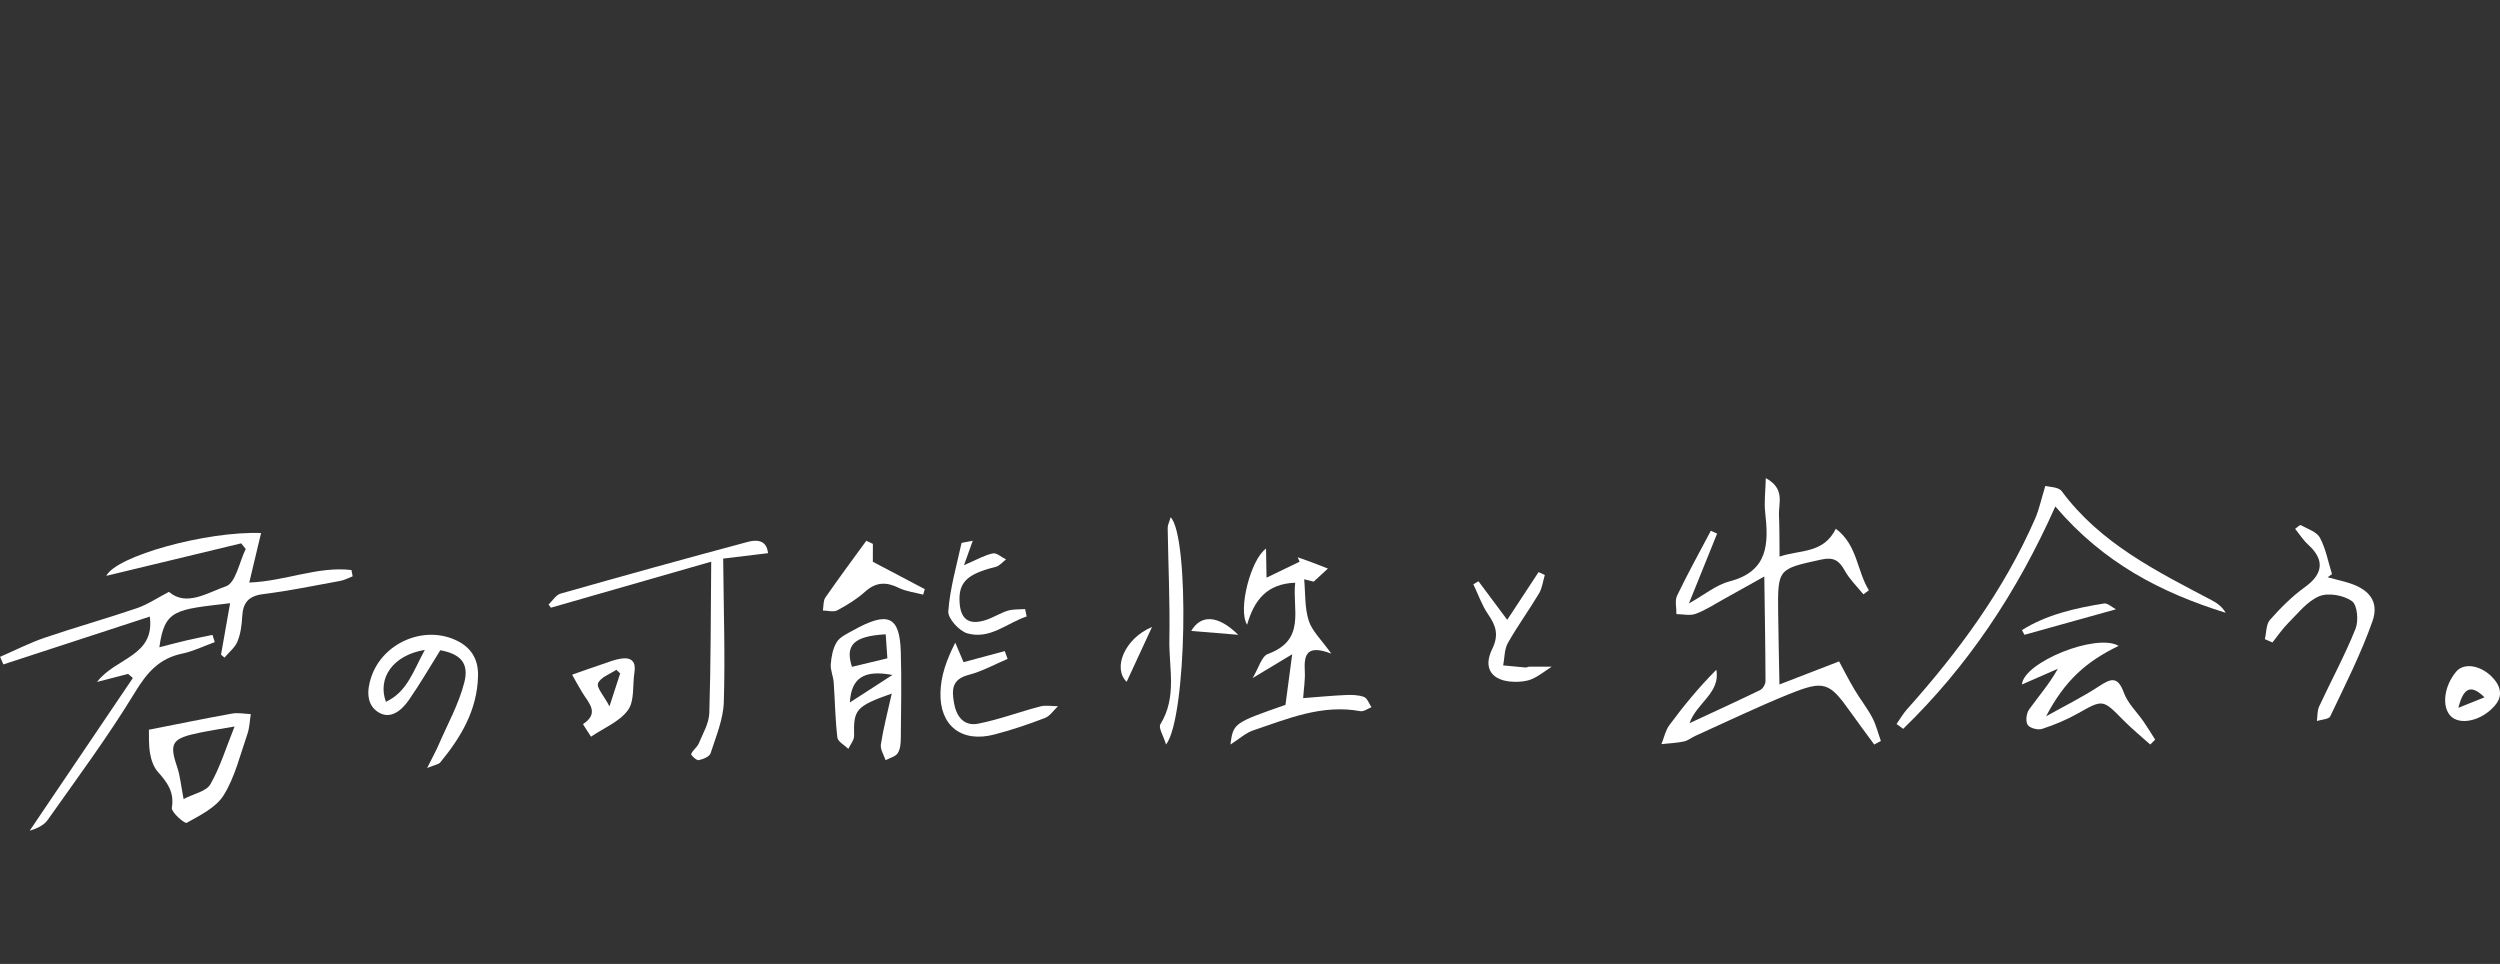 <svg width="319" height="123" viewBox="0 0 319 123" fill="none" xmlns="http://www.w3.org/2000/svg">
<rect x="0" y="0" width="319" height="123" fill="#333333" stroke="none"/>
<path d="M0 83.817C1.897 82.995 3.751 82.04 5.705 81.373C9.607 80.044 13.584 78.931 17.482 77.599C18.847 77.133 20.077 76.288 21.558 75.52C23.782 77.453 26.516 75.605 28.824 74.814C30.077 74.388 30.538 71.712 31.354 70.051C31.162 69.811 30.969 69.57 30.776 69.33C25.082 70.703 19.381 72.075 13.564 73.477C14.842 70.932 26.363 67.759 33.314 68.014C32.826 70.048 32.359 72.011 31.806 74.331C36.386 74.168 40.54 72.223 44.845 72.736C44.899 73.003 44.946 73.269 45 73.536C44.482 73.735 43.978 74.017 43.443 74.117C40.168 74.718 36.894 75.395 33.593 75.806C31.701 76.04 31.003 76.912 30.907 78.657C30.852 79.737 30.704 80.871 30.301 81.856C29.984 82.638 29.209 83.232 28.641 83.911C28.493 83.785 28.351 83.659 28.202 83.532C28.582 81.378 28.962 79.225 29.362 76.97C22.457 77.791 20.992 77.698 20.335 82.594C21.537 82.286 22.662 81.98 23.796 81.716C24.896 81.459 26.005 81.244 27.111 81.013C27.211 81.32 27.307 81.625 27.407 81.933C26.031 82.429 24.691 83.098 23.273 83.394C20.294 84.009 18.742 85.841 17.205 88.369C13.796 93.973 9.862 99.271 6.071 104.641C5.58 105.339 4.652 105.74 3.785 106C8.175 99.506 12.566 93.013 16.953 86.516C16.751 86.341 16.55 86.161 16.349 85.987C15.275 86.265 14.202 86.543 12.378 87.018C14.757 83.89 19.794 83.771 19.114 78.676C12.828 80.729 6.628 82.757 0.43 84.779C0.29 84.458 0.147 84.132 0.01 83.807L0 83.817Z" fill="white"/>
<path d="M225.299 61C227.815 62.355 226.931 64.171 226.996 65.687C227.068 67.336 227.049 68.986 227.072 71.022C229.696 70.118 232.656 70.691 234.25 67.469C237.014 69.525 236.929 72.843 238.471 75.319C238.238 75.495 238.004 75.663 237.771 75.839C236.965 74.84 236.006 73.922 235.395 72.817C234.684 71.54 233.996 71.051 232.42 71.394C226.849 72.609 226.827 72.538 226.895 78.286C226.93 81.116 226.992 83.946 227.057 87.339C229.599 86.355 231.795 85.505 234.667 84.392C235.108 85.206 235.819 86.609 236.615 87.963C237.334 89.181 238.231 90.303 238.895 91.553C239.393 92.483 239.639 93.548 240 94.549C239.717 94.699 239.433 94.85 239.15 95C238.139 93.613 237.111 92.243 236.117 90.847C233.418 87.038 232.769 86.756 228.253 88.582C224.23 90.21 220.308 92.103 216.348 93.886C215.844 94.115 215.383 94.507 214.862 94.614C213.925 94.809 212.952 94.848 212 94.951C212.331 94.133 212.509 93.203 213.018 92.517C214.841 90.06 216.78 87.691 219.004 85.463C219.548 88.42 216.497 89.669 215.586 92.277C218.732 90.812 221.685 89.466 224.605 88.046C224.946 87.88 225.28 87.3 225.278 86.91C225.268 82.666 225.189 78.416 225.125 73.563C223.144 74.668 221.54 75.575 219.925 76.465C218.751 77.113 217.608 77.87 216.357 78.329C215.637 78.593 214.731 78.364 213.913 78.36C213.927 77.568 213.684 76.651 213.997 76C215.345 73.195 216.855 70.472 218.305 67.72L219.103 68.089C217.99 70.851 216.872 73.614 215.506 77C217.527 75.869 219.003 74.619 220.694 74.183C225.646 72.897 225.687 69.367 225.24 65.394C225.089 64.069 225.276 62.707 225.316 61.01L225.299 61Z" fill="white"/>
<path d="M157 95C157.374 92.275 157.398 92.258 164.027 89.938C164.283 87.997 164.532 86.111 164.884 83.483C163.066 84.58 161.769 85.357 159.834 86.524C160.608 85.247 160.966 83.748 161.789 83.446C166.697 81.646 164.875 77.773 165.267 74.357C161.649 74.482 160.018 76.593 159.132 79.714C157.919 77.808 159.607 71.351 161.547 70C161.57 71.307 161.587 72.351 161.608 73.711C163.111 72.987 164.472 72.33 165.834 71.673C165.75 71.487 165.664 71.297 165.584 71.107C166.159 71.309 166.735 71.504 167.309 71.72C168.022 71.987 168.73 72.271 169.443 72.546L167.63 74.216C167.222 74.116 166.82 74.018 166.413 73.919C166.577 75.686 166.463 77.537 166.993 79.192C167.429 80.542 168.635 81.658 169.878 83.406C166.65 82.158 166.38 83.646 166.493 85.666C166.553 86.727 166.368 87.809 166.284 89.08C168.218 88.934 169.951 88.763 171.684 88.687C172.473 88.654 173.328 88.663 174.044 88.927C174.473 89.089 174.689 89.789 175 90.241C174.527 90.42 174.014 90.822 173.595 90.746C168.69 89.841 164.317 91.707 159.892 93.203C158.957 93.518 158.177 94.256 157.01 94.996L157 95Z" fill="white"/>
<path d="M262.259 64.627C257.337 75.674 251.044 85.05 242.846 93C242.563 92.795 242.28 92.591 242 92.384C242.447 91.747 242.833 91.059 243.351 90.485C249.913 83.151 255.699 75.289 259.676 66.194C260.183 65.038 260.441 63.776 260.983 62C261.483 62.146 262.667 62.12 263.078 62.678C268.033 69.365 275.203 72.897 282.256 76.611C282.936 76.97 283.558 77.437 284 78.192C275.83 75.651 268.41 71.856 262.265 64.627H262.259Z" fill="white"/>
<path d="M90.751 71.668C83.55 73.737 76.922 75.64 70.293 77.543C70.196 77.406 70.098 77.27 70 77.134C70.506 76.658 70.937 75.913 71.533 75.744C79.468 73.486 87.419 71.286 95.388 69.153C96.467 68.862 97.819 68.817 98 70.585C95.844 70.844 93.803 71.094 92.278 71.275C92.332 77.677 92.543 83.631 92.359 89.571C92.292 91.773 91.363 93.965 90.672 96.115C90.536 96.544 89.71 96.884 89.146 96.997C88.874 97.05 88.142 96.349 88.196 96.213C88.391 95.717 88.951 95.366 89.156 94.873C89.69 93.602 90.468 92.29 90.508 90.98C90.704 84.708 90.687 78.435 90.751 71.675V71.668Z" fill="white"/>
<path d="M113.783 88.501C109.195 90.119 108.895 90.554 108.985 93.876C109 94.431 108.506 94.996 108.249 95.555C107.76 95.076 106.91 94.633 106.849 94.112C106.572 91.775 106.546 89.414 106.38 87.069C106.326 86.29 105.947 85.51 106.006 84.75C106.085 83.789 106.267 82.746 106.771 81.927C107.171 81.278 108.093 80.857 108.853 80.436C113.317 77.941 114.811 78.594 114.943 83.211C115.051 86.866 114.979 90.523 114.944 94.183C114.939 94.835 114.887 95.57 114.55 96.106C114.279 96.534 113.533 96.712 112.999 97C112.782 96.324 112.3 95.614 112.402 94.977C112.715 92.94 113.247 90.931 113.786 88.504L113.783 88.501ZM113.017 80.937C108.912 81.168 107.813 82.322 108.711 85.088C110.15 84.742 111.59 84.397 113.228 84.002C113.165 83.053 113.096 82.067 113.017 80.937ZM108.444 89.634C110.362 88.394 111.892 87.407 113.871 86.126C110.235 85.434 108.619 86.513 108.444 89.634Z" fill="white"/>
<path d="M270.338 82.413C266.166 84.43 263.483 86.838 261.079 91.399C263.345 90.131 265.68 88.977 267.85 87.555C269.381 86.554 270.231 86.269 271.003 88.388C271.501 89.752 272.682 90.858 273.534 92.094C274.048 92.838 274.514 93.615 275 94.378C274.786 94.584 274.578 94.791 274.368 95C273.224 93.971 272.029 92.997 270.947 91.901C268.293 89.198 268.343 89.23 265.108 91.05C263.673 91.86 262.127 92.502 260.56 93.01C260.026 93.184 258.999 92.909 258.727 92.486C258.441 92.041 258.568 91.014 258.911 90.531C260.102 88.866 261.465 87.328 262.58 85.337C261.074 85.995 259.568 86.658 258 87.341C258.2 84.493 267.53 80.743 270.332 82.413H270.338Z" fill="white"/>
<path d="M289 81.553C289.198 80.719 289.144 79.665 289.651 79.092C290.992 77.578 292.454 76.106 294.102 74.919C296.438 73.239 296.66 71.437 294.519 69.496C293.88 68.914 293.409 68.157 292.857 67.483C293.102 67.313 293.458 66.945 293.57 67.007C294.44 67.485 295.626 67.863 296.026 68.62C296.782 70.042 297.074 71.699 297.562 73.26L297.006 73.659C297.82 73.872 298.635 74.077 299.446 74.306C302.236 75.093 303.631 76.696 302.726 79.27C301.264 83.431 299.238 87.4 297.34 91.404C297.164 91.781 296.221 91.81 295.633 92C295.721 91.377 295.671 90.695 295.922 90.145C297.46 86.836 299.212 83.611 300.565 80.235C300.974 79.217 300.807 77.211 300.109 76.704C299.077 75.957 297.097 75.6 295.946 76.074C294.411 76.704 293.245 78.243 292.003 79.472C291.241 80.23 290.638 81.138 289.961 81.978C289.64 81.838 289.322 81.701 289 81.56V81.553Z" fill="white"/>
<path d="M19 93.113C22.533 92.419 26.061 91.691 29.605 91.053C30.378 90.914 31.202 91.089 32 91.12C31.863 91.968 31.845 92.861 31.57 93.656C30.651 96.299 29.985 99.138 28.553 101.451C27.562 103.053 25.54 104.024 23.83 104.989C23.561 105.142 21.838 103.626 21.928 103.09C22.27 101.022 21.312 99.801 20.128 98.473C19.599 97.876 19.284 96.942 19.145 96.112C18.954 95.009 19.025 93.861 19 93.113ZM23.423 101.959C24.756 101.262 26.324 100.988 26.854 100.06C28.1 97.871 28.857 95.369 29.93 92.702C28.346 92.978 26.928 93.197 25.52 93.483C21.929 94.207 21.557 94.794 22.608 97.879C22.992 99.002 23.088 100.227 23.427 101.963L23.423 101.959Z" fill="white"/>
<path d="M54.501 98C55.194 96.615 55.612 95.868 55.95 95.083C57.094 92.431 58.538 89.855 59.247 87.077C59.883 84.574 58.714 83.444 56.185 82.968C54.847 85.111 53.597 87.266 52.186 89.301C51.257 90.64 49.847 91.857 48.278 90.883C46.738 89.925 46.797 88.08 47.377 86.371C48.831 82.09 53.916 79.823 58.025 81.62C60.023 82.491 61.047 83.999 60.998 86.243C60.899 90.627 58.8 94.089 56.17 97.293C55.971 97.535 55.537 97.571 54.504 97.997L54.501 98ZM54.209 82.925C50.167 83.59 48.135 86.492 49.239 89.552C51.955 88.294 52.722 85.643 54.209 82.925Z" fill="white"/>
<path d="M121.892 82C122.394 83.175 122.641 83.761 122.946 84.489C124.693 84.021 126.452 83.553 128.209 83.082L128.569 84.073C126.913 84.774 125.313 85.672 123.591 86.118C121.423 86.677 121.454 88.046 121.724 89.653C122.01 91.371 122.944 92.714 124.839 92.337C127.516 91.804 130.095 90.829 132.742 90.139C133.445 89.954 134.241 90.114 135 90.114C134.446 90.624 133.987 91.365 133.33 91.617C131.213 92.427 129.053 93.162 126.855 93.729C122.674 94.811 119.885 92.575 120.004 88.369C120.062 86.268 120.706 84.359 121.889 82.004L121.892 82Z" fill="white"/>
<path d="M149.373 66C151.795 68.465 151.442 91.59 148.789 95C148.447 93.849 147.782 92.871 148.071 92.403C150.212 88.945 149.144 85.222 149.211 81.626C149.302 76.871 149.065 72.109 148.996 67.35C148.992 67.01 149.183 66.661 149.373 66Z" fill="white"/>
<path d="M73 86.091C74.46 85.582 75.644 85.151 76.841 84.754C77.648 84.482 78.454 84.148 79.29 84.032C80.601 83.845 81.168 84.472 80.957 85.781C80.694 87.421 80.998 89.417 80.123 90.618C79.058 92.089 77.023 92.902 75.411 94C75.056 93.443 74.37 92.407 74.394 92.392C76.551 90.979 75.102 89.689 74.303 88.371C73.782 87.511 73.309 86.627 73 86.085L73 86.091ZM77.769 90.13C78.372 88.271 78.756 87.1 79.133 85.929C78.971 85.776 78.808 85.623 78.642 85.466C77.824 86.02 76.617 86.428 76.314 87.182C76.09 87.738 77.04 88.744 77.769 90.13Z" fill="white"/>
<path d="M111.38 69.397C111.377 70.182 111.376 70.964 111.374 71.684C113.598 72.857 115.8 74.013 118 75.172C117.933 75.408 117.864 75.641 117.797 75.877C116.754 75.599 115.639 75.478 114.684 75.013C113.091 74.232 111.779 74.246 110.387 75.501C109.333 76.447 108.087 77.21 106.836 77.878C106.354 78.135 105.618 77.907 105 77.898C105.097 77.34 105.031 76.66 105.319 76.242C107.015 73.796 108.792 71.405 110.544 69L111.374 69.396L111.38 69.397Z" fill="white"/>
<path d="M188.652 74.166C189.809 75.723 190.972 77.28 192.322 79.089C193.688 77.007 195.006 75.003 196.322 73C196.588 73.124 196.852 73.247 197.116 73.371C196.879 74.159 196.79 75.029 196.383 75.712C195.105 77.86 193.624 79.883 192.398 82.058C191.949 82.861 191.99 83.951 191.807 84.907C192.764 84.998 193.721 85.096 194.677 85.175C194.823 85.185 194.978 85.069 195.129 85.067C196.086 85.055 197.041 85.062 198 85.067C197.157 85.609 196.359 86.269 195.45 86.658C194.764 86.951 193.933 87.019 193.169 86.996C190.394 86.918 189.178 85.313 190.399 82.823C191.292 81 190.871 79.828 189.874 78.372C189.087 77.215 188.612 75.835 188 74.555C188.218 74.425 188.433 74.297 188.652 74.166Z" fill="white"/>
<path d="M130.993 78.667C128.487 79.494 126.311 81.643 123.422 80.813C122.393 80.517 120.936 78.909 121.002 78.004C121.22 75.081 122.054 72.204 122.685 69.316C122.705 69.224 123.1 69.216 124.124 69C123.75 70.043 123.464 70.846 123.007 72.118C124.685 71.398 125.65 70.826 126.684 70.614C127.175 70.512 127.802 71.106 128.368 71.385C127.932 71.711 127.535 72.214 127.046 72.333C123.439 73.228 122.323 74.265 122.436 76.763C122.539 79.007 123.605 79.807 125.743 79.13C126.722 78.822 127.618 78.224 128.596 77.923C129.29 77.711 130.068 77.778 130.807 77.717C130.874 78.032 130.934 78.346 131 78.66L130.993 78.667Z" fill="white"/>
<path d="M318.338 90.041C316.599 92.046 313.826 92.573 312.678 91.339C311.533 90.109 311.877 87.51 313.42 85.689C314.467 84.46 316.764 84.934 318.226 86.646C319.314 87.923 319.164 89.118 318.339 90.034L318.338 90.041ZM313.687 90.318C315.102 89.748 316.062 89.362 317.022 88.978C315.446 87.432 314.386 87.506 313.687 90.318Z" fill="white"/>
<path d="M258.003 80.401C261.109 78.443 264.751 77.599 268.472 77.006C268.928 76.934 269.501 77.491 270 77.744C265.925 78.881 262.121 79.943 258.318 81C258.212 80.798 258.106 80.601 258 80.399L258.003 80.401Z" fill="white"/>
<path d="M147 80C145.78 82.638 144.783 84.789 143.761 87C141.96 85.272 143.481 81.474 147 80Z" fill="white"/>
<path d="M158 81C155.969 80.832 153.944 80.666 152 80.505C153.208 78.453 155.336 78.389 158 81Z" fill="white"/>
</svg>
